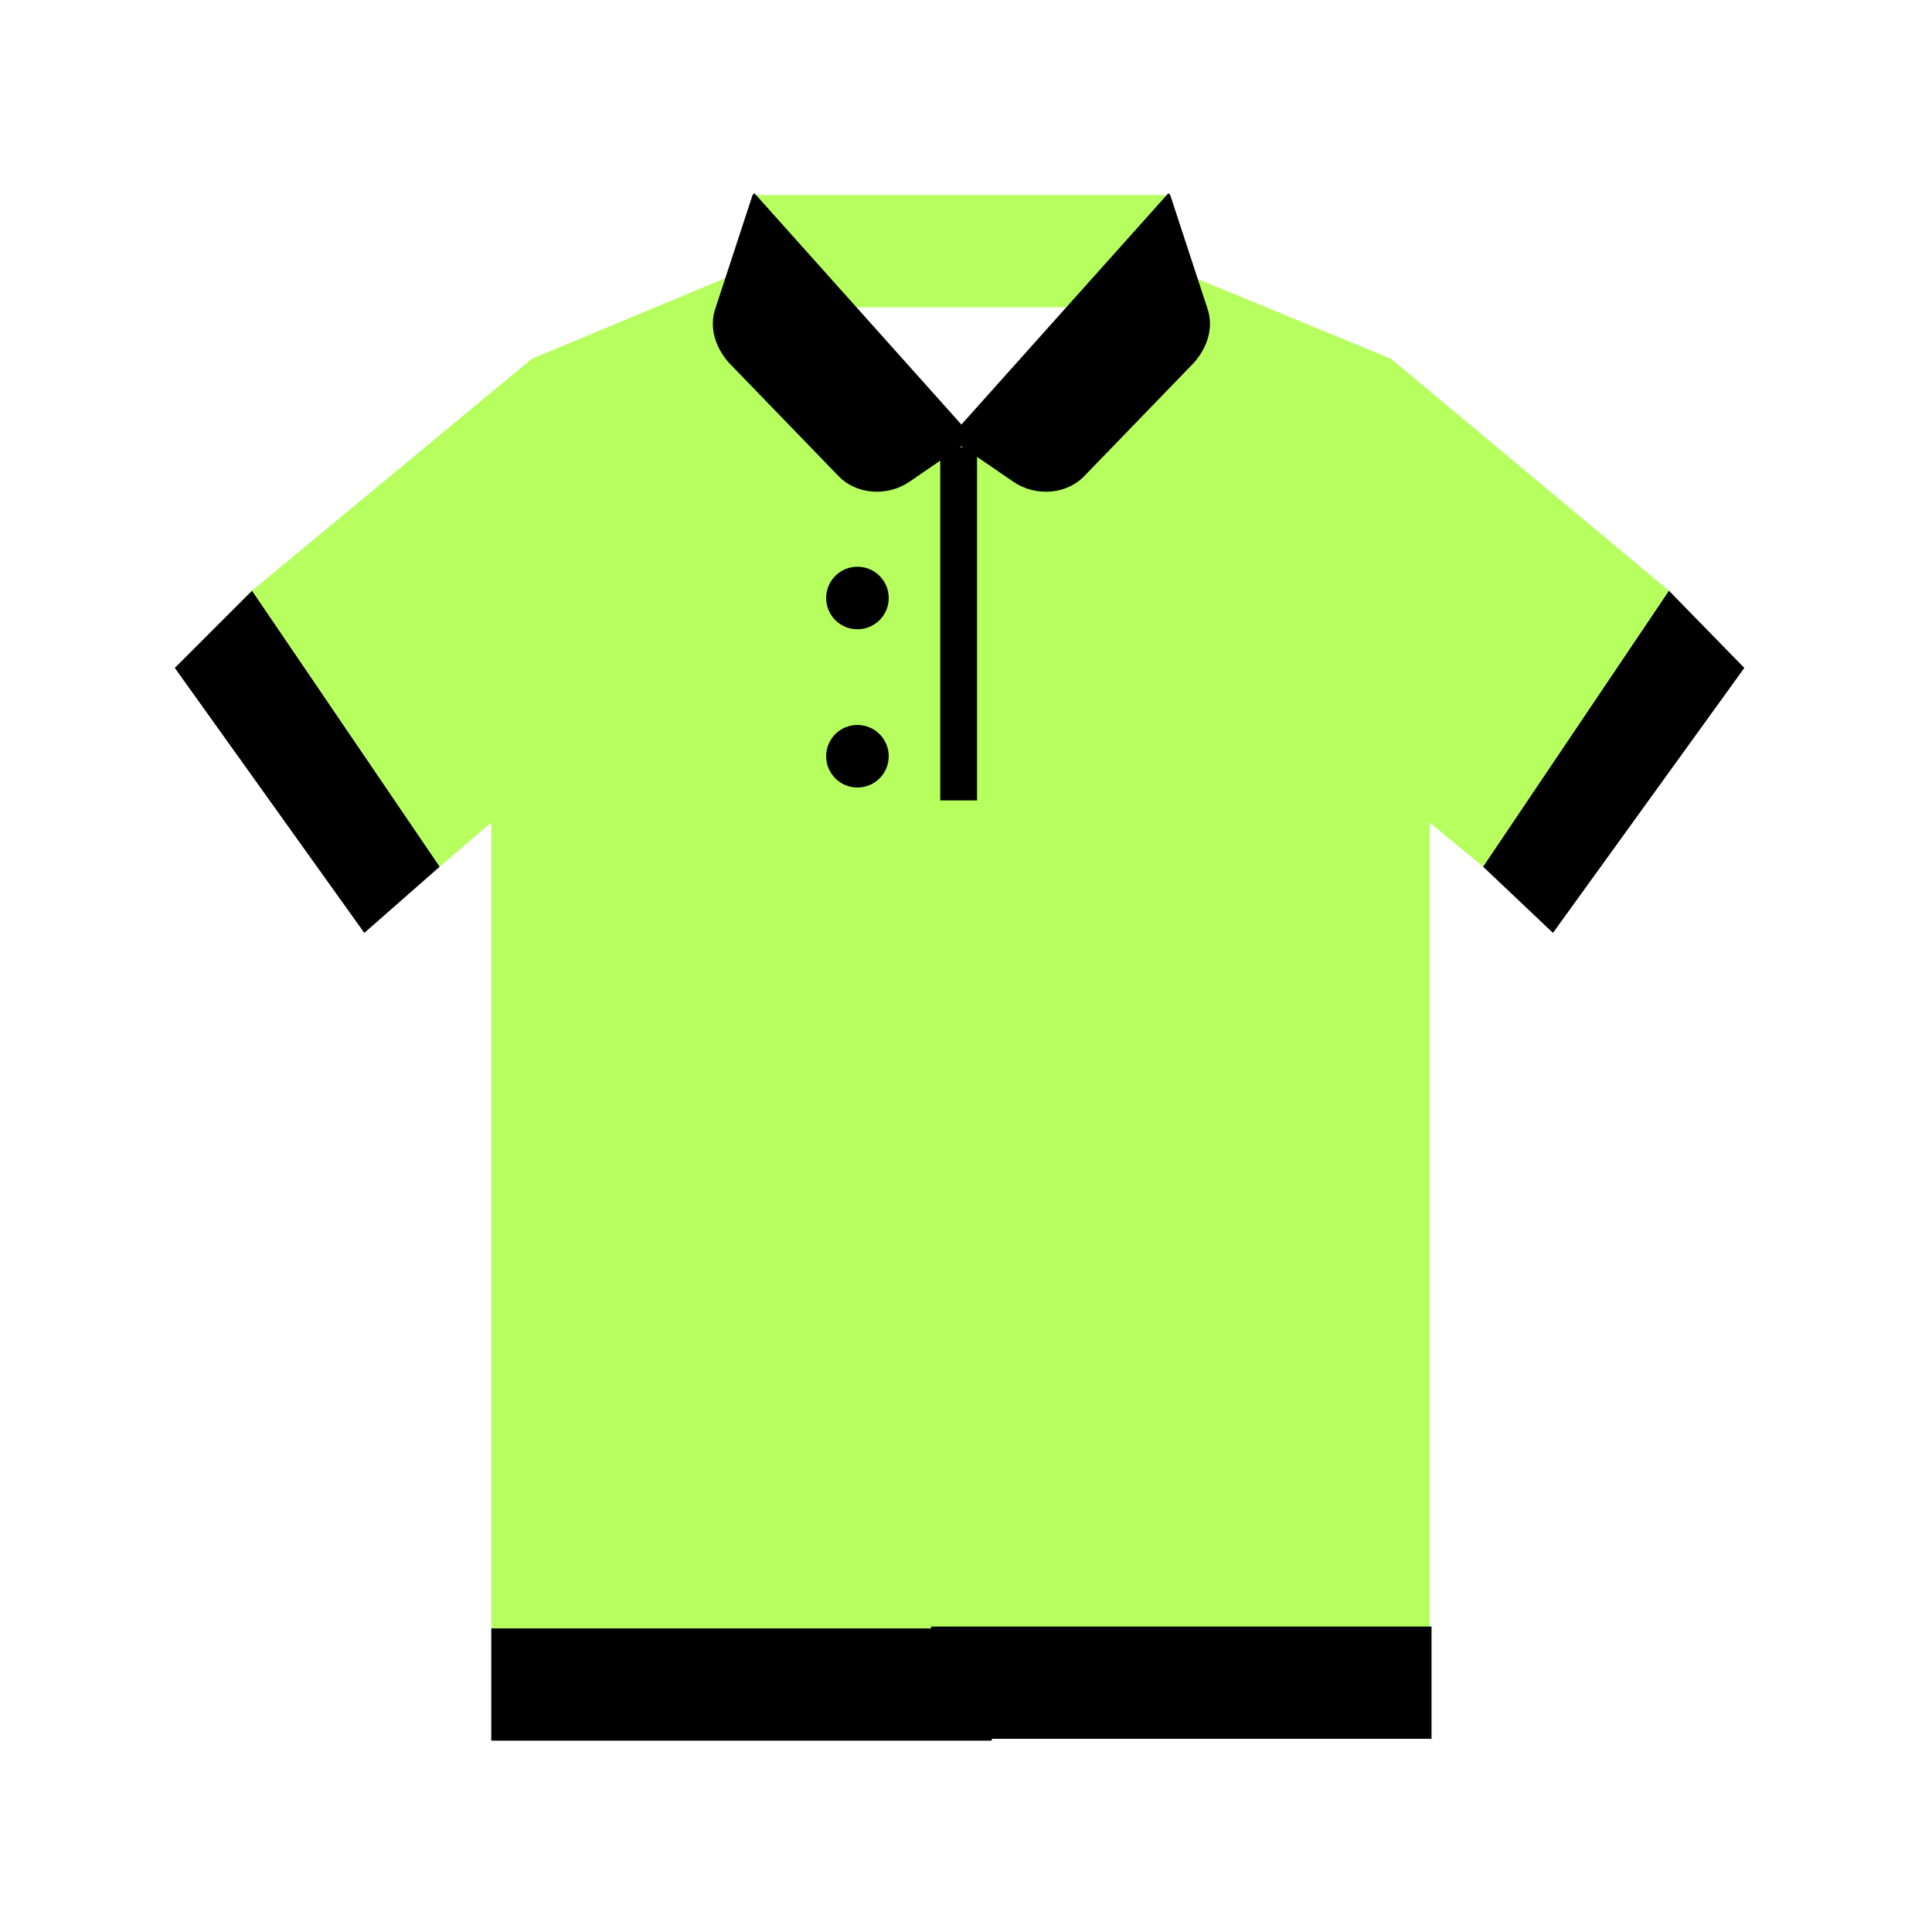 <svg xmlns="http://www.w3.org/2000/svg" width="105" height="105" viewBox="0 0 105 105" fill="none"><path d="M9.5 36.3L13.7 32.1L23.9 47.1L19.8 50.7L9.5 36.3Z" fill="black"></path><path d="M39.7 15L28.9 19.5L13.7 32.1L23.9 47.1L26.7 44.7V88.5H53.9L52.8 23.8L39.7 15Z" fill="#B6FF5F"></path><path d="M46.6 34.2C47.539 34.2 48.3 33.439 48.3 32.5C48.3 31.561 47.539 30.8 46.6 30.8C45.661 30.8 44.9 31.561 44.9 32.5C44.9 33.439 45.661 34.2 46.6 34.2Z" fill="black"></path><path d="M46.6 42.8C47.539 42.8 48.3 42.039 48.3 41.1C48.3 40.161 47.539 39.4 46.6 39.4C45.661 39.4 44.9 40.161 44.9 41.1C44.9 42.039 45.661 42.8 46.6 42.8Z" fill="black"></path><path d="M53.9 88.5H26.7V94.6H53.9V88.5Z" fill="black"></path><path d="M94.8 36.3L90.7 32.1L80.6 47.1L84.4 50.7L94.8 36.3Z" fill="black"></path><path d="M64.7 15L75.6 19.5L90.7 32.1L80.6 47.1L77.7 44.7V88.5H50.5L51.7 23.8L64.7 15Z" fill="#B6FF5F"></path><path d="M63.6 10.6H40.9L44.5 16.7H59.9L63.6 10.6Z" fill="#B6FF5F"></path><path d="M63.6 10.6L65.6 16.7C66 17.8 65.6 18.9 64.9 19.7L59 25.8C58 26.9 56.3 27 55.1 26.2L51.6 23.8L63.5 10.5L63.6 10.6Z" fill="black"></path><path d="M50.6 94.5H77.8V88.4H50.6V94.5Z" fill="black"></path><path d="M40.9 10.6L38.9 16.7C38.5 17.8 38.9 18.9 39.6 19.7L45.5 25.8C46.5 26.9 48.2 27 49.4 26.2L52.9 23.8L41 10.5L40.9 10.6Z" fill="black"></path><path d="M52.1 24.3V43.5" stroke="black" stroke-width="2" stroke-miterlimit="10"></path></svg>
